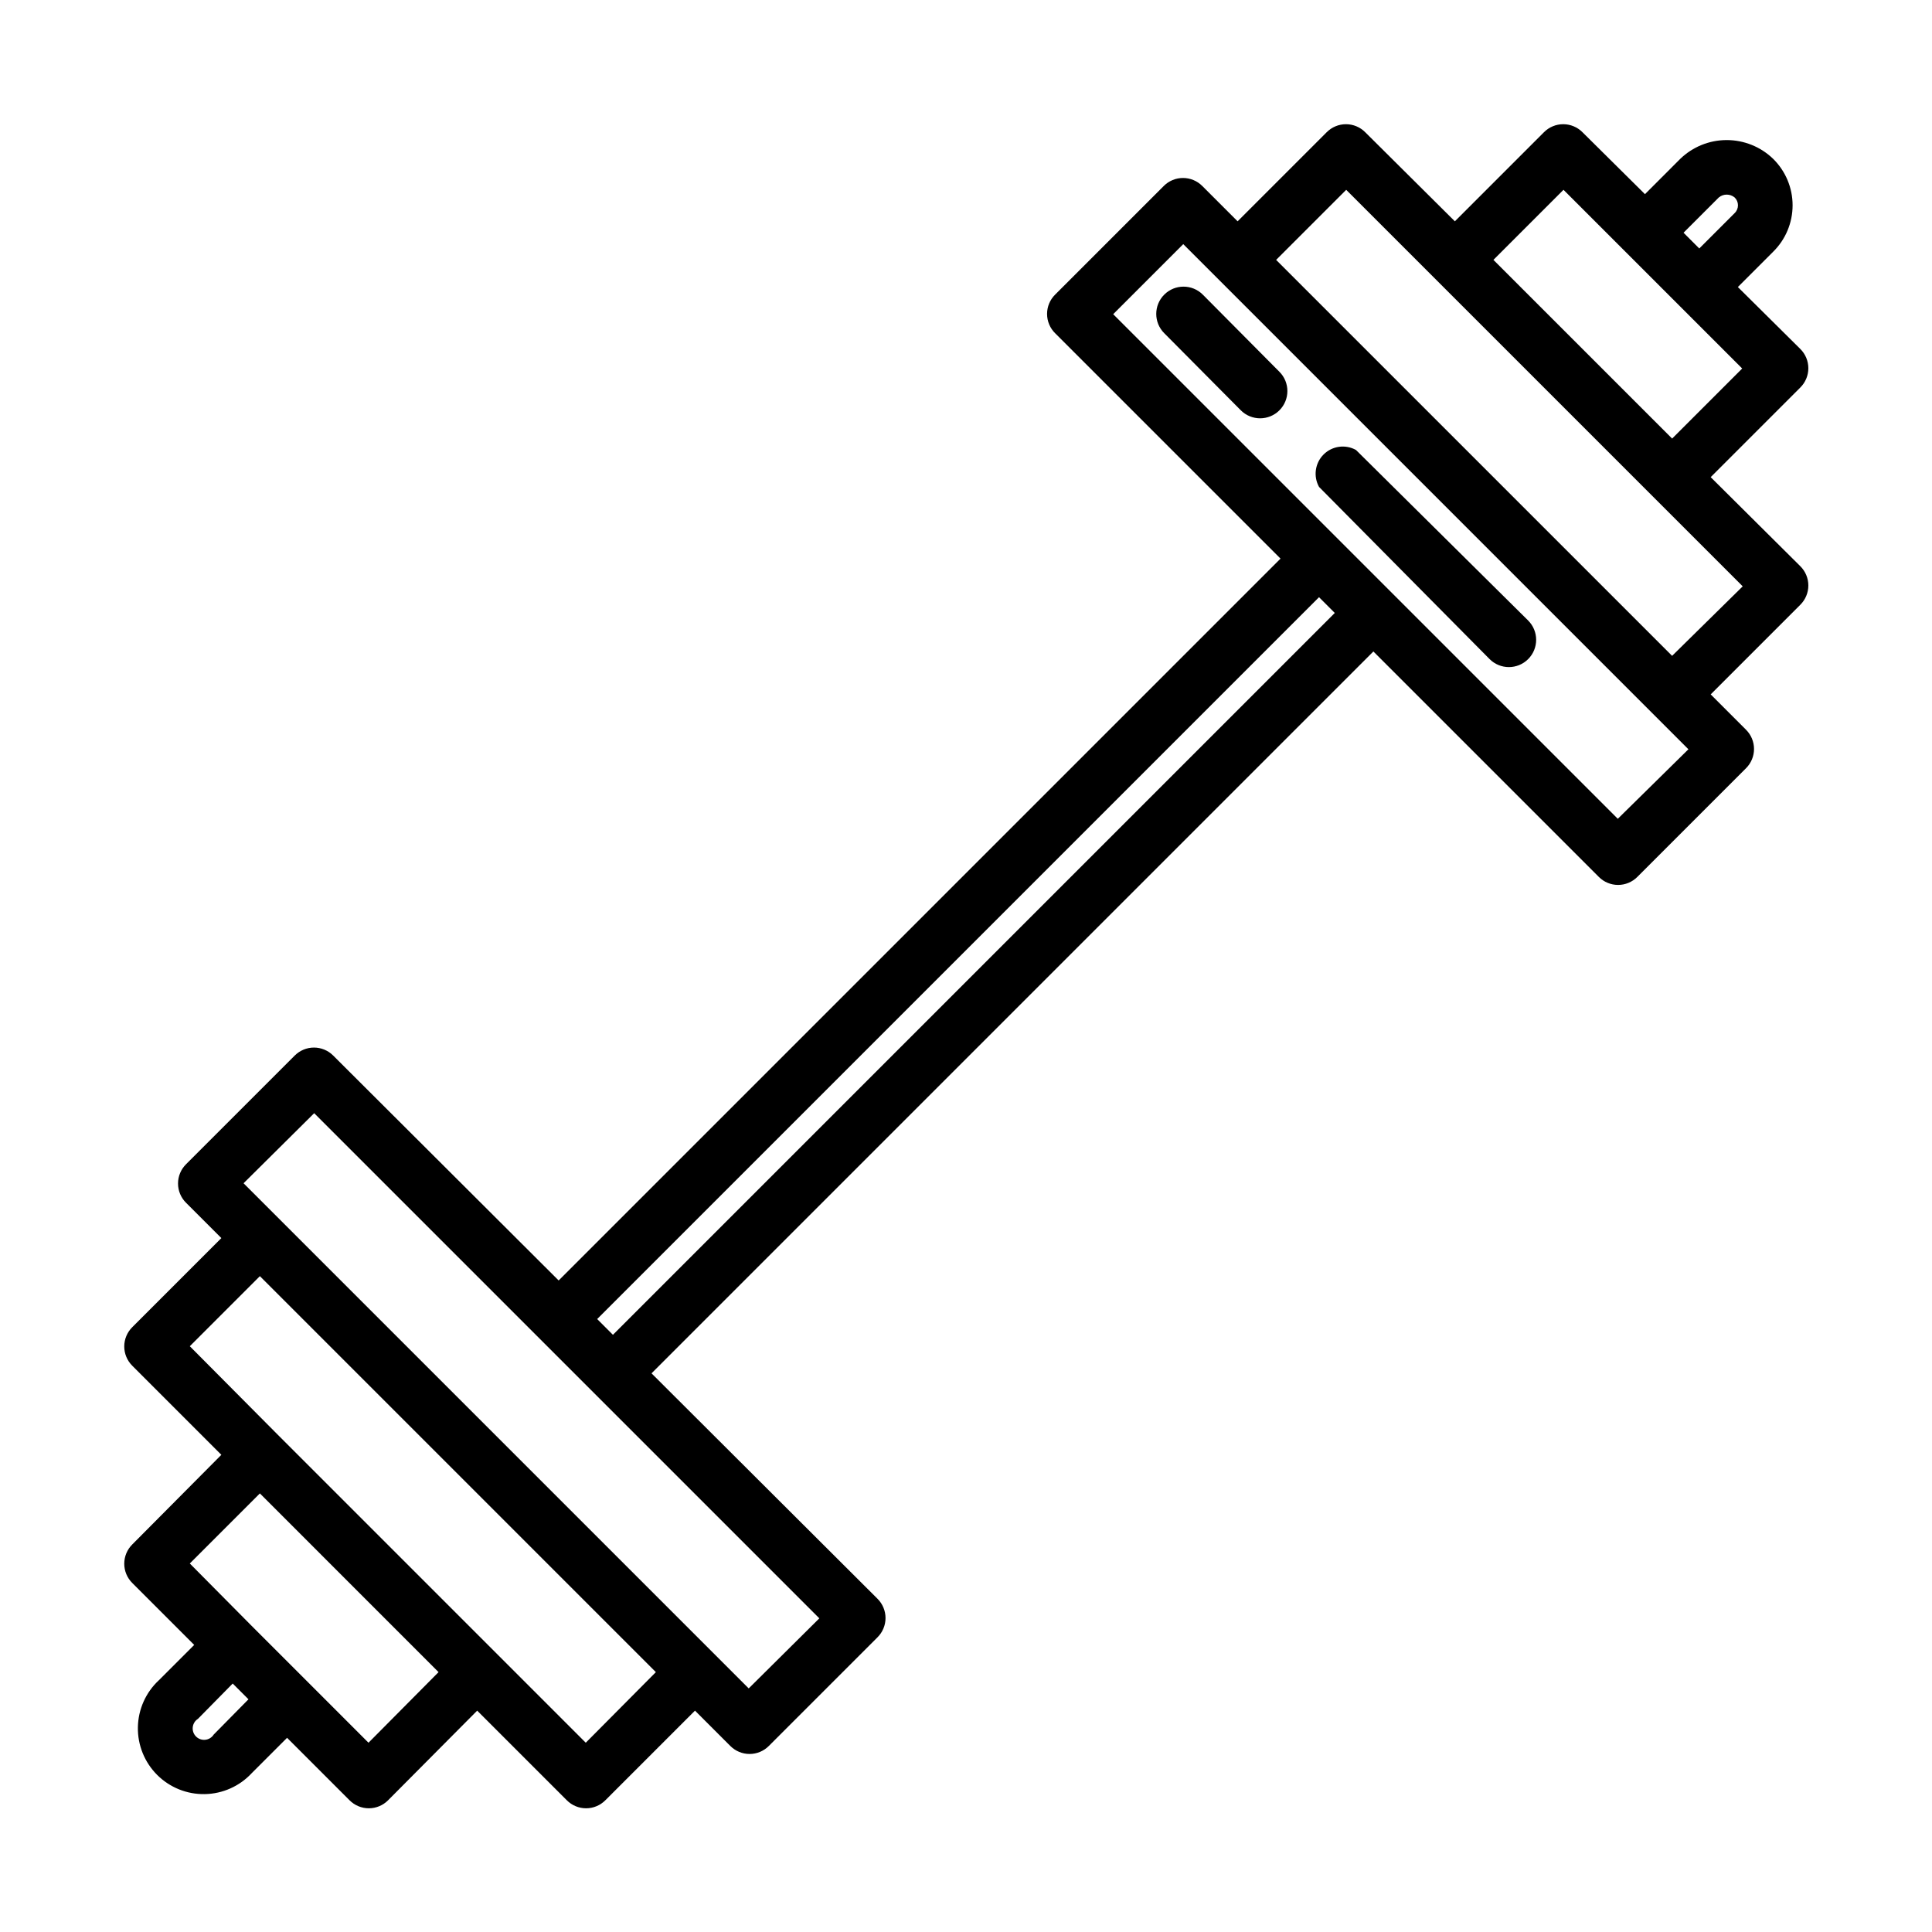 <?xml version="1.0" encoding="UTF-8"?>
<!-- Uploaded to: SVG Repo, www.svgrepo.com, Generator: SVG Repo Mixer Tools -->
<svg fill="#000000" width="800px" height="800px" version="1.1" viewBox="144 144 512 512" xmlns="http://www.w3.org/2000/svg">
 <path d="m597.35 270.45 23.75-23.75v-0.004c1.363-1.352 2.129-3.191 2.129-5.109 0-1.918-0.766-3.758-2.129-5.109l-16.551-16.41 9.355-9.355c3.297-3.246 5.152-7.68 5.152-12.309 0-4.625-1.855-9.059-5.152-12.309-3.301-3.191-7.715-4.977-12.309-4.977s-9.004 1.785-12.309 4.977l-9.355 9.359-16.555-16.41c-1.352-1.363-3.188-2.129-5.109-2.129-1.918 0-3.758 0.766-5.109 2.129l-23.605 23.605-23.754-23.605c-1.352-1.363-3.188-2.129-5.109-2.129-1.918 0-3.758 0.766-5.109 2.129l-23.605 23.605-9.355-9.355h-0.004c-1.352-1.363-3.188-2.129-5.109-2.129-1.918 0-3.758 0.766-5.109 2.129l-28.789 28.789c-1.363 1.352-2.129 3.191-2.129 5.109 0 1.918 0.766 3.758 2.129 5.109l59.738 59.738-191.3 191.3-59.738-59.594c-1.352-1.363-3.191-2.129-5.109-2.129-1.918 0-3.758 0.766-5.109 2.129l-28.789 28.789c-1.363 1.352-2.129 3.191-2.129 5.109 0 1.918 0.766 3.758 2.129 5.109l9.355 9.355-23.605 23.609c-1.363 1.352-2.129 3.191-2.129 5.109s0.766 3.758 2.129 5.109l23.605 23.609-23.605 23.75c-1.363 1.352-2.129 3.191-2.129 5.109 0 1.918 0.766 3.758 2.129 5.109l16.41 16.41-9.355 9.355h-0.004c-3.469 3.219-5.477 7.711-5.566 12.445-0.09 4.731 1.754 9.293 5.098 12.641 3.348 3.348 7.91 5.188 12.645 5.098 4.731-0.086 9.223-2.098 12.441-5.566l9.355-9.355 16.555 16.555v-0.004c1.352 1.363 3.191 2.129 5.109 2.129s3.758-0.766 5.109-2.129l23.609-23.75 23.75 23.75c1.352 1.363 3.191 2.129 5.109 2.129 1.918 0 3.758-0.766 5.109-2.129l23.75-23.75 9.355 9.355h0.004c1.352 1.363 3.191 2.129 5.109 2.129s3.758-0.766 5.109-2.129l28.789-28.789c1.363-1.352 2.129-3.191 2.129-5.109 0-1.918-0.766-3.758-2.129-5.109l-59.883-59.738 191.3-191.3 59.738 59.738c1.352 1.363 3.191 2.129 5.109 2.129 1.918 0 3.758-0.766 5.109-2.129l28.789-28.789c1.363-1.352 2.129-3.191 2.129-5.109 0-1.918-0.766-3.758-2.129-5.109l-9.355-9.355 23.75-23.75v-0.004c1.363-1.352 2.129-3.191 2.129-5.109 0-1.918-0.766-3.758-2.129-5.109zm2.16-74.133c1.215-0.988 2.957-0.988 4.172 0 0.574 0.543 0.898 1.297 0.898 2.086 0 0.789-0.324 1.543-0.898 2.086l-9.355 9.359-4.172-4.176zm-41.168-2.016 30.949 30.949 16.406 16.41-18.566 18.566-47.359-47.355zm-357.71 409.38c-0.492 0.773-1.309 1.281-2.219 1.379-0.91 0.102-1.816-0.219-2.465-0.867-0.648-0.648-0.969-1.555-0.867-2.465 0.098-0.91 0.605-1.727 1.379-2.219l9.211-9.355 4.176 4.176zm41.023 2.16-16.551-16.555-14.395-14.395-16.41-16.551 18.57-18.57 47.355 47.359zm57.578 0-81.328-81.328-23.605-23.75 18.57-18.57 104.94 104.94zm43.184-14.395-133.87-133.87 18.715-18.57 133.87 133.87zm-35.984-93.707-4.176-4.176 191.3-191.3 4.176 4.176zm266.3-136.75-74.133-74.133-59.594-59.59 18.57-18.57 133.87 133.87zm14.395-43.184-104.94-104.93 18.57-18.57 105.08 105.08zm-38.145-9.355h-0.004c2.824 2.82 2.824 7.398 0 10.219-2.82 2.824-7.394 2.824-10.219 0l-45.199-45.629c-1.562-2.809-1.07-6.316 1.199-8.59 2.273-2.273 5.781-2.762 8.59-1.199zm-65.93-65.926c2.824 2.82 2.824 7.398 0 10.219-2.82 2.82-7.398 2.82-10.219 0l-20.297-20.441c-2.824-2.82-2.824-7.398 0-10.219 2.82-2.824 7.398-2.824 10.219 0z"/>
</svg>